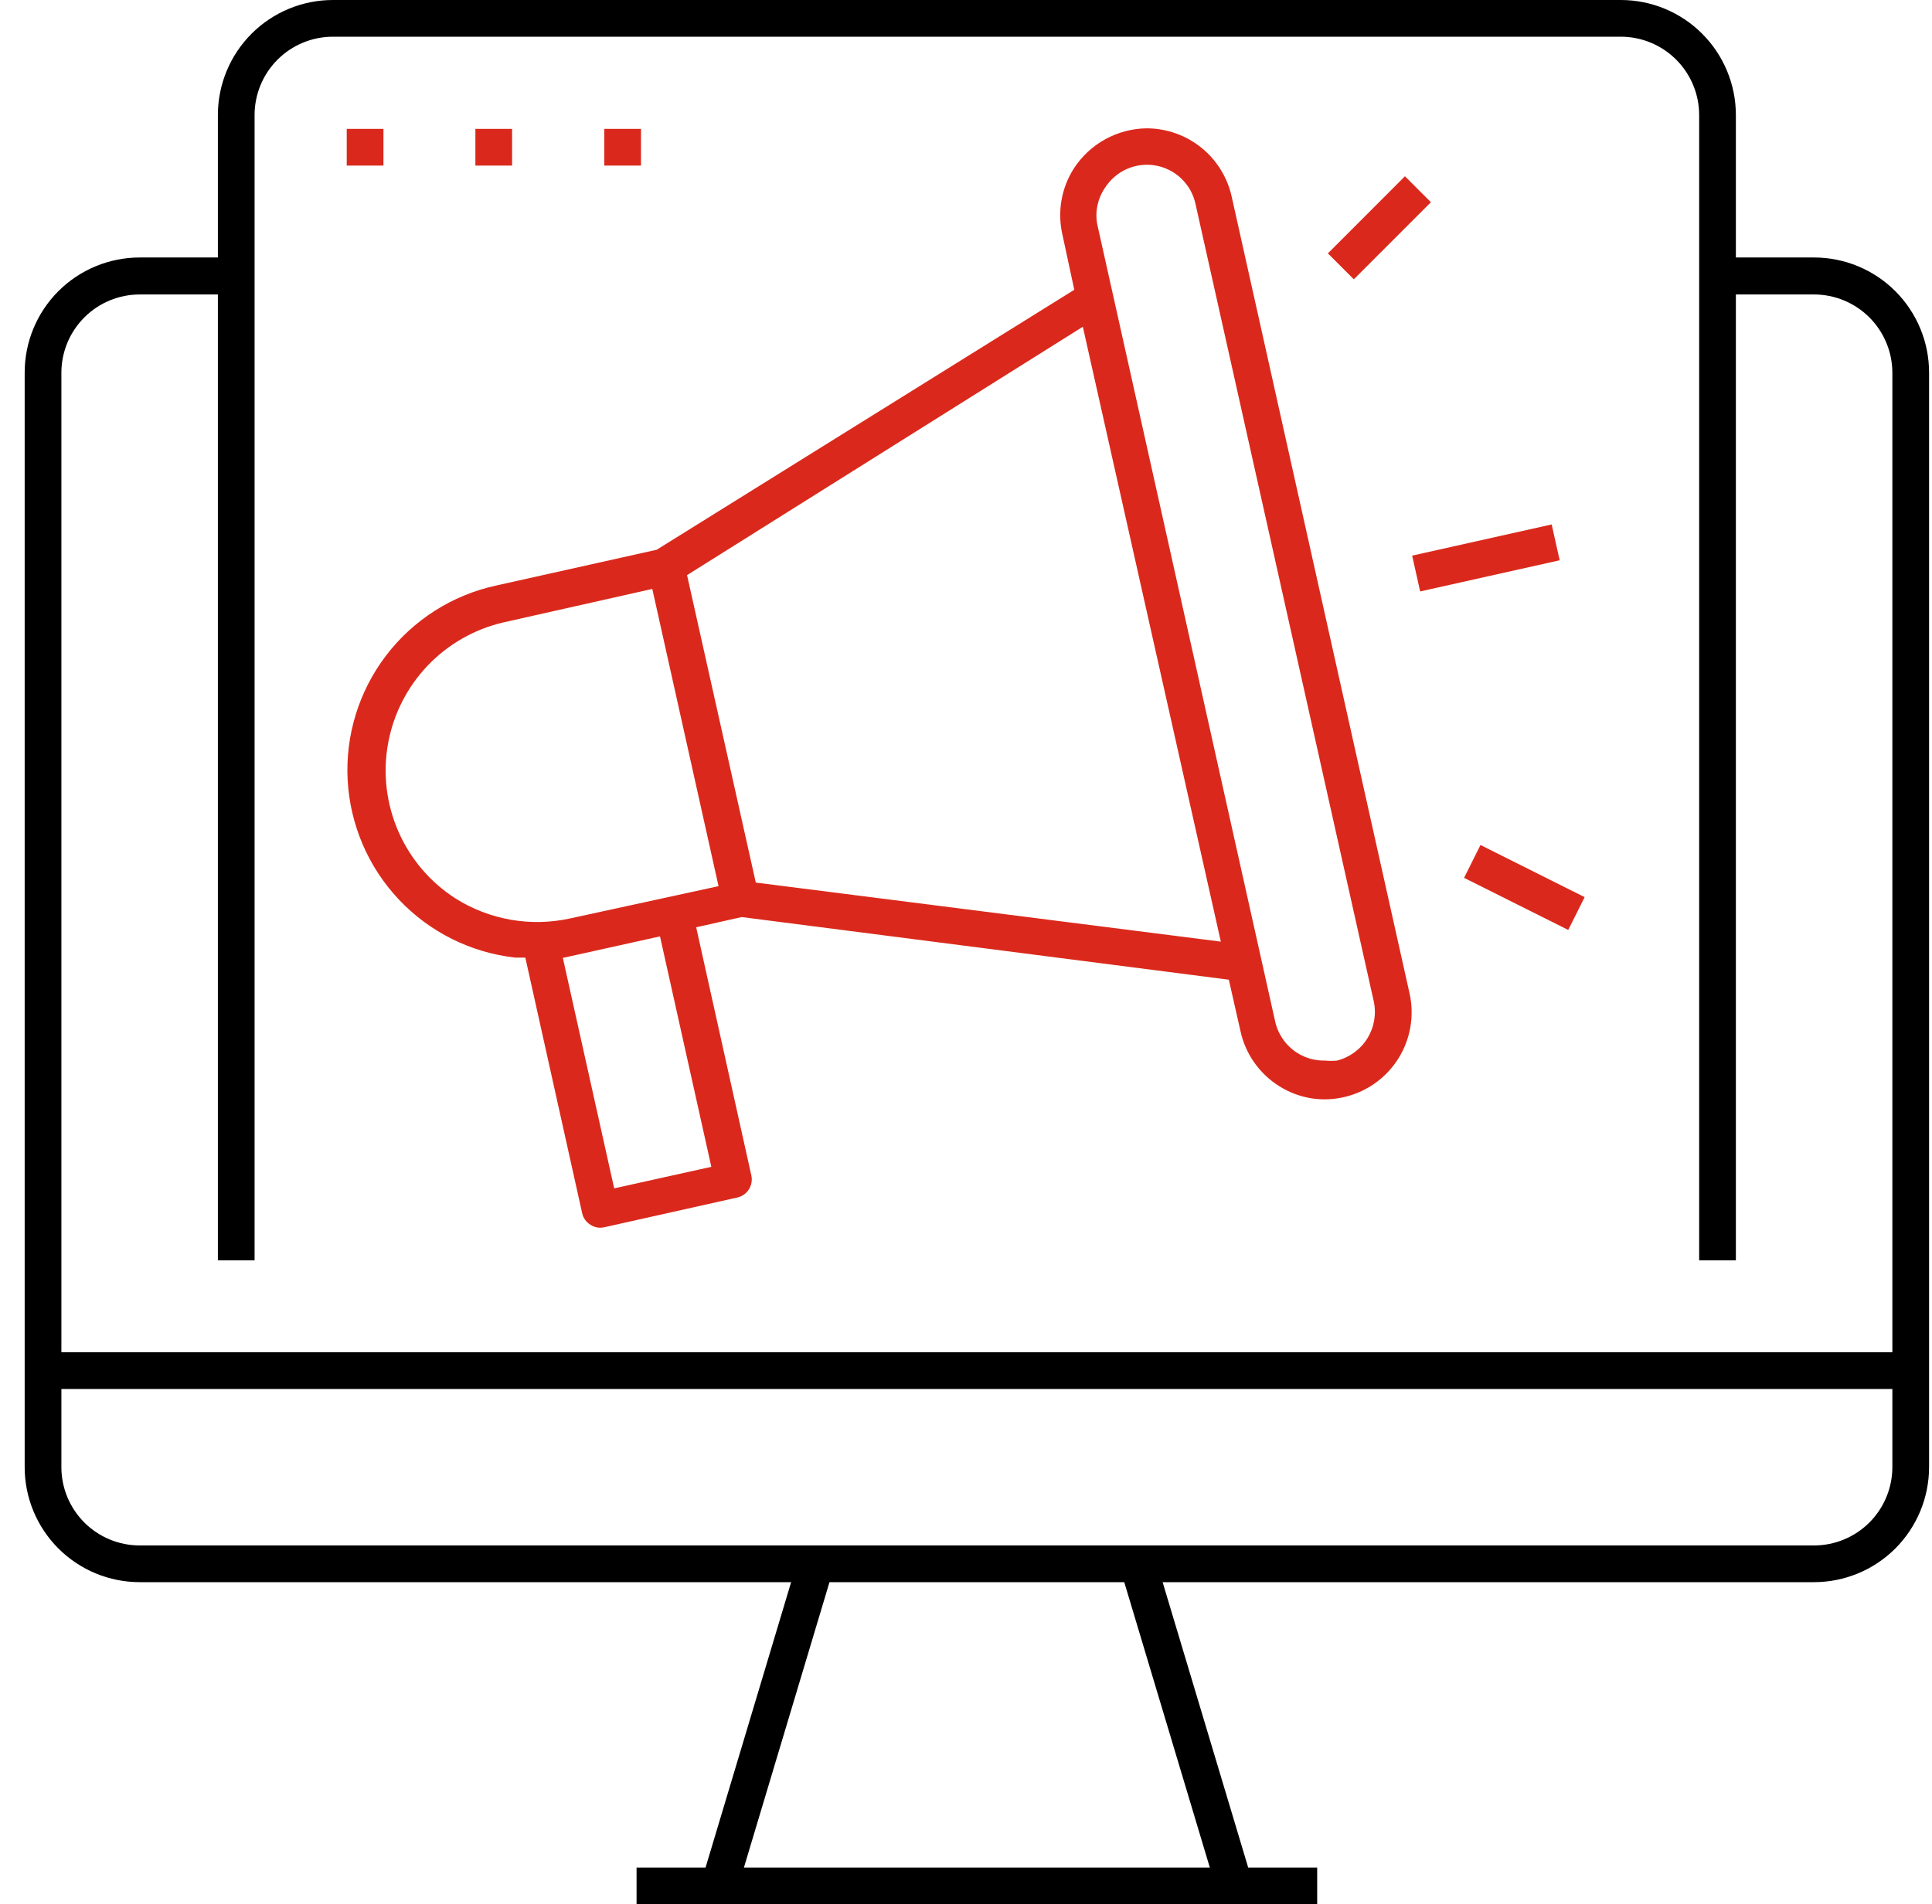 <svg width="70" height="69" viewBox="0 0 70 69" fill="none" xmlns="http://www.w3.org/2000/svg">
  <path d="M69.894 53.17V13.5C69.894 12.394 69.454 11.333 68.672 10.551C67.89 9.769 66.829 9.33 65.724 9.33H62.894V4.17C62.894 3.064 62.454 2.003 61.672 1.221C60.89 0.439 59.83 0 58.724 0H12.064C10.958 0 9.897 0.439 9.115 1.221C8.333 2.003 7.894 3.064 7.894 4.17V9.33H5.064C3.958 9.33 2.897 9.769 2.115 10.551C1.333 11.333 0.894 12.394 0.894 13.5V53.17C0.896 54.274 1.337 55.332 2.118 56.112C2.9 56.892 3.959 57.33 5.064 57.33H28.664L25.564 67.67H23.064V69H47.724V67.67H45.224L42.124 57.33H65.724C66.828 57.33 67.887 56.892 68.669 56.112C69.45 55.332 69.891 54.274 69.894 53.17ZM2.224 13.5C2.226 12.748 2.527 12.029 3.059 11.498C3.591 10.968 4.312 10.67 5.064 10.67H7.894V45.67H9.224V4.17C9.224 3.797 9.297 3.428 9.44 3.083C9.582 2.739 9.792 2.426 10.055 2.162C10.319 1.898 10.632 1.689 10.977 1.546C11.321 1.403 11.691 1.33 12.064 1.33H58.724C59.477 1.33 60.199 1.629 60.732 2.162C61.264 2.694 61.564 3.417 61.564 4.17V45.67H62.894V10.67H65.724C66.475 10.67 67.196 10.968 67.728 11.498C68.26 12.029 68.561 12.748 68.564 13.5V49H2.224V13.5ZM43.834 67.67H26.954L30.054 57.33H40.734L43.834 67.67ZM5.064 56C4.312 56 3.591 55.702 3.059 55.172C2.527 54.641 2.226 53.922 2.224 53.17V50.33H68.564V53.17C68.561 53.922 68.26 54.641 67.728 55.172C67.196 55.702 66.475 56 65.724 56H5.064Z" fill="black"/>
  <path d="M56.22 19.003L51.165 20.133L51.455 21.431L56.51 20.302L56.22 19.003Z" fill="#DA291C"/>
  <path d="M50.904 6.387L48.112 9.181L49.052 10.121L51.845 7.327L50.904 6.387Z" fill="#DA291C"/>
  <path d="M53.641 30.619L53.046 31.809L56.82 33.697L57.415 32.508L53.641 30.619Z" fill="#DA291C"/>
  <path d="M44.944 37.36C45.033 37.771 45.203 38.16 45.446 38.503C45.688 38.847 45.997 39.138 46.353 39.36C46.707 39.583 47.102 39.732 47.514 39.798C47.927 39.863 48.349 39.843 48.754 39.74C49.55 39.543 50.238 39.043 50.671 38.346C51.104 37.65 51.249 36.811 51.074 36.01L44.623 7.11C44.465 6.413 44.076 5.791 43.518 5.344C42.961 4.897 42.268 4.653 41.553 4.65C41.026 4.655 40.507 4.791 40.044 5.046C39.582 5.301 39.19 5.666 38.904 6.11C38.68 6.461 38.529 6.854 38.459 7.264C38.388 7.674 38.4 8.094 38.493 8.5L38.923 10.5L23.794 19.92L17.963 21.22C16.379 21.567 14.97 22.465 13.987 23.755C13.004 25.045 12.511 26.642 12.596 28.261C12.682 29.881 13.34 31.417 14.453 32.597C15.566 33.776 17.062 34.521 18.674 34.7H19.034L21.093 43.96C21.112 44.047 21.148 44.129 21.2 44.201C21.252 44.273 21.317 44.334 21.393 44.38C21.466 44.428 21.548 44.461 21.634 44.477C21.72 44.492 21.808 44.49 21.893 44.47L26.724 43.39C26.893 43.349 27.041 43.244 27.134 43.097C27.227 42.949 27.26 42.771 27.224 42.6L25.224 33.6L26.873 33.23L44.523 35.5L44.944 37.36ZM40.033 6.81C40.224 6.508 40.499 6.27 40.825 6.125C41.151 5.98 41.513 5.935 41.864 5.996C42.216 6.058 42.541 6.222 42.799 6.468C43.057 6.714 43.236 7.032 43.313 7.38L49.773 36.28C49.874 36.741 49.791 37.223 49.543 37.624C49.295 38.025 48.901 38.314 48.444 38.43C48.301 38.445 48.157 38.445 48.014 38.43C47.661 38.44 47.313 38.346 47.014 38.16C46.81 38.033 46.634 37.867 46.495 37.671C46.356 37.475 46.257 37.254 46.203 37.02L39.754 8.12C39.67 7.664 39.771 7.193 40.033 6.81ZM25.773 42.28L22.253 43.06L20.393 34.71L23.913 33.93L25.773 42.28ZM20.654 33.28C19.225 33.594 17.73 33.332 16.494 32.55C15.583 31.962 14.866 31.119 14.433 30.126C13.999 29.132 13.868 28.033 14.056 26.966C14.244 25.899 14.742 24.911 15.489 24.125C16.235 23.34 17.197 22.792 18.253 22.55L23.634 21.34L26.034 32.11L20.654 33.28ZM27.384 31.98L24.893 20.84L39.233 11.84L44.233 34.12L27.384 31.98Z" fill="#DA291C"/>
  <path d="M13.893 4.67H12.563V6H13.893V4.67Z" fill="#DA291C"/>
  <path d="M18.554 4.67H17.224V6H18.554V4.67Z" fill="#DA291C"/>
  <path d="M23.224 4.67H21.894V6H23.224V4.67Z" fill="#DA291C"/>
</svg>
